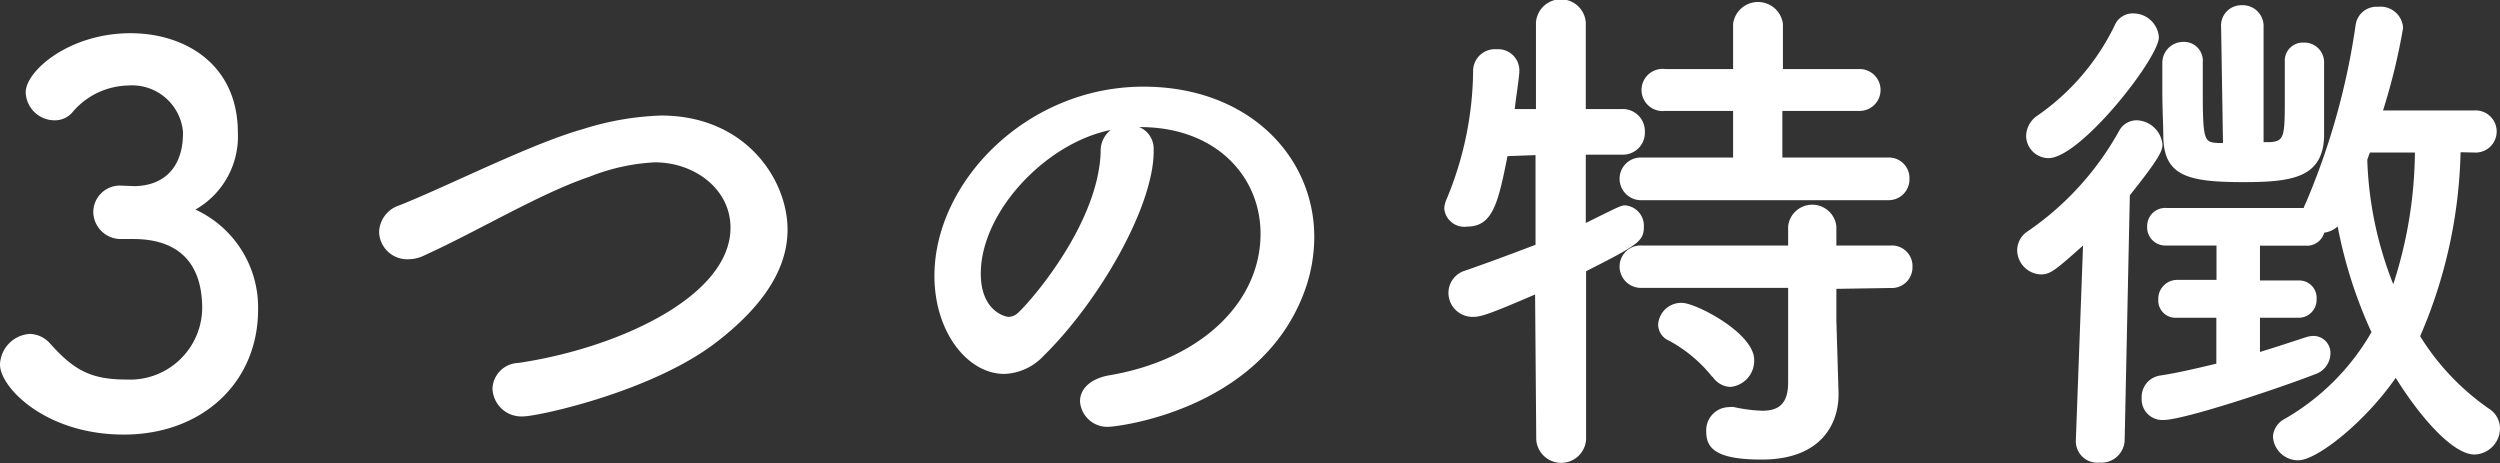 <svg xmlns="http://www.w3.org/2000/svg" viewBox="0 0 173.1 32.06"><rect x="0" y="0" width="173.1" height="32.06" fill="#333333" stroke="none"/><defs><style>.cls-1{fill:#fff;}</style></defs><title>header_nav01_sp</title><g id="レイヤー_2" data-name="レイヤー 2"><g id="メニューオープン"><path class="cls-1" d="M9.37,12.89c2.19-.07,3.3-1.51,3.3-3.66V9.12a3.54,3.54,0,0,0-3.8-3.2A5.19,5.19,0,0,0,5,7.79a1.58,1.58,0,0,1-1.22.54,2,2,0,0,1-2-1.94c0-1.47,3-4.09,7.26-4.09,3.77,0,7.43,2.15,7.43,6.89a5.82,5.82,0,0,1-2.94,5.32,7.46,7.46,0,0,1,4.34,6.92c0,5.07-3.88,8.66-9.3,8.66S0,26.82,0,25.24a2.2,2.2,0,0,1,2.08-2.12,1.94,1.94,0,0,1,1.4.68c1.62,1.8,2.77,2.48,5.28,2.48A5,5,0,0,0,14,21.36c0-4.38-3.13-4.81-4.78-4.81H8.87c-.22,0-.4,0-.54,0a1.9,1.9,0,0,1-1.87-1.87,1.84,1.84,0,0,1,1.83-1.83Z"/><path class="cls-1" d="M36.25,28.83a2,2,0,0,1-2.15-1.94,1.85,1.85,0,0,1,1.79-1.76c6.79-1,14.69-4.56,14.69-9.37,0-2.66-2.48-4.52-5.24-4.52a14.11,14.11,0,0,0-4.53,1C37.4,13.39,33.09,16,29.43,17.66a2.52,2.52,0,0,1-1.18.29,1.94,1.94,0,0,1-2-1.9,2,2,0,0,1,1.4-1.83c3.44-1.37,9.12-4.27,12.71-5.28A20,20,0,0,1,45.77,8c5.85,0,8.76,4.42,8.76,7.9,0,2.66-1.62,5.21-4.78,7.68C45.3,27.11,37.22,28.83,36.25,28.83Z"/><path class="cls-1" d="M87.28,16.19c0-4-3.12-7.39-8.33-7.39h-.07a1.61,1.61,0,0,1,1,1.5v.18c0,3.77-3.7,10.31-7.65,14.19a3.9,3.9,0,0,1-2.69,1.22C67,25.89,64.7,23,64.7,19.1,64.7,12.6,71.09,6,79.17,6,86.42,6,91,10.81,91,16.41a11,11,0,0,1-.79,4.06c-3.16,8-12.93,9.08-13.43,9.08a1.89,1.89,0,0,1-2-1.76c0-.79.61-1.54,2-1.8C83.19,24.92,87.28,20.9,87.28,16.19ZM76.91,9c-4.49.89-9,5.67-9,9.94,0,2.69,1.8,3,1.9,3a1,1,0,0,0,.69-.29c1.07-1,5.56-6.28,5.71-11.13A1.82,1.82,0,0,1,76.91,9Z"/><path class="cls-1" d="M106.29,20.39c-3.09,1.33-3.74,1.55-4.28,1.55a1.67,1.67,0,0,1-1.72-1.69,1.61,1.61,0,0,1,1.15-1.51c1.76-.61,3.37-1.22,4.88-1.79V10.74l-1.94.07c-.64,3.19-1,4.88-2.8,4.88A1.39,1.39,0,0,1,100,14.43a1.86,1.86,0,0,1,.18-.68A23.6,23.6,0,0,0,102,4.85a1.51,1.51,0,0,1,1.62-1.44,1.47,1.47,0,0,1,1.58,1.44V5c-.07.79-.22,1.65-.32,2.55h1.47v-6a1.73,1.73,0,0,1,3.45,0l0,6h2.51a1.53,1.53,0,0,1,1.58,1.58,1.52,1.52,0,0,1-1.54,1.58h-2.55l0,4.73c2.3-1.14,2.44-1.22,2.73-1.22a1.41,1.41,0,0,1,1.29,1.48c0,1-.39,1.25-4,3.08l0,11.67a1.73,1.73,0,0,1-3.45,0Zm7.43-6.53a1.49,1.49,0,0,1-1.58-1.47,1.47,1.47,0,0,1,1.58-1.48H120V7.68h-4.71a1.46,1.46,0,1,1,0-2.9H120V1.65a1.74,1.74,0,0,1,3.45,0V4.78h5.31a1.45,1.45,0,1,1,0,2.9h-5.35v3.23h7.29a1.42,1.42,0,0,1,1.51,1.48,1.44,1.44,0,0,1-1.51,1.47ZM127.15,20l0,2.19.15,5v.14c0,2-1.19,4.49-5.32,4.49-3.19,0-3.84-.79-3.84-1.94a1.6,1.6,0,0,1,1.58-1.69,1.2,1.2,0,0,1,.36,0,10.53,10.53,0,0,0,1.94.25c1.08,0,1.79-.43,1.79-1.94l0-6.57H113.72a1.48,1.48,0,0,1-1.58-1.47A1.46,1.46,0,0,1,113.72,17h10.09l0-1.33a1.68,1.68,0,0,1,3.34,0l0,1.33h3.77a1.42,1.42,0,0,1,1.5,1.47,1.43,1.43,0,0,1-1.5,1.47Zm-8.58,6.11a9.77,9.77,0,0,0-3-2.52,1.23,1.23,0,0,1-.76-1.11,1.6,1.6,0,0,1,1.65-1.51c.94,0,5,2.08,5,3.95a1.82,1.82,0,0,1-1.65,1.87A1.55,1.55,0,0,1,118.57,26.07Z"/><path class="cls-1" d="M144.23,17c-2,1.79-2.29,2-2.94,2a1.7,1.7,0,0,1-1.62-1.69,1.57,1.57,0,0,1,.72-1.29,20.38,20.38,0,0,0,6.36-7A1.38,1.38,0,0,1,148,8.33,1.86,1.86,0,0,1,149.73,10c0,.46-.25,1-2.26,3.52l-.36,17a1.61,1.61,0,0,1-1.73,1.51,1.49,1.49,0,0,1-1.65-1.43v-.08Zm-3.94-7.61A1.74,1.74,0,0,1,141.08,8a16.17,16.17,0,0,0,5.34-6.24,1.35,1.35,0,0,1,1.3-.83,1.77,1.77,0,0,1,1.76,1.65c0,1.44-5.42,8.37-7.65,8.37A1.56,1.56,0,0,1,140.29,9.41Zm30.08,1.15a33.84,33.84,0,0,1-2.8,12.74,17,17,0,0,0,4.74,5,1.63,1.63,0,0,1,.79,1.36,1.82,1.82,0,0,1-1.76,1.83c-1.54,0-3.84-2.69-5.46-5.31-2.11,3.05-5.45,5.71-6.75,5.71a1.74,1.74,0,0,1-1.75-1.65A1.49,1.49,0,0,1,158.2,29a16.27,16.27,0,0,0,6-6,31.87,31.87,0,0,1-2.34-7.32,1.72,1.72,0,0,1-.93.43,1.24,1.24,0,0,1-1.29.9l-3.16,0v2.41l2.73,0h0a1.2,1.2,0,0,1,1.19,1.29A1.24,1.24,0,0,1,159.21,22h-2.73v2.37c1.18-.36,2.26-.72,3.12-1a1.9,1.9,0,0,1,.58-.11,1.18,1.18,0,0,1,1.18,1.22,1.55,1.55,0,0,1-1.08,1.44c-2.58,1-9.08,3.16-10.48,3.16a1.43,1.43,0,0,1-1.51-1.51A1.5,1.5,0,0,1,149.58,26c1.19-.18,2.55-.5,3.88-.82V22l-2.76,0h0a1.19,1.19,0,0,1-1.26-1.25,1.31,1.31,0,0,1,1.3-1.37h2.73V17L150,17a1.26,1.26,0,0,1-1.33-1.33A1.25,1.25,0,0,1,150,14.4h9.51a1.84,1.84,0,0,1,.15-.36,49.24,49.24,0,0,0,3.44-12.28A1.46,1.46,0,0,1,164.66.47a1.56,1.56,0,0,1,1.73,1.47A43,43,0,0,1,165,7.65h6.29a1.46,1.46,0,1,1,0,2.91ZM153.79,1.9v0A1.41,1.41,0,0,1,155.22.36a1.45,1.45,0,0,1,1.51,1.54l0,7.94c.15,0,.33,0,.47,0,.93-.07,1-.36,1-2.8,0-1,0-2.12,0-2.76v0a1.25,1.25,0,0,1,1.32-1.33,1.36,1.36,0,0,1,1.4,1.37v1.4c0,1.29,0,2.87,0,3.77-.11,2.83-2.26,3.12-5.6,3.12-3.81,0-5.42-.43-5.53-3,0-.83-.07-2.12-.07-3.27,0-.79,0-1.54,0-2a1.45,1.45,0,0,1,1.47-1.44,1.3,1.3,0,0,1,1.33,1.4v0c0,.5,0,1.15,0,1.87,0,3.59.1,3.66,1,3.73.11,0,.25,0,.4,0Zm10.3,8.66-.18.5a25.46,25.46,0,0,0,1.8,8.62,30.33,30.33,0,0,0,1.5-9.12Z"/></g></g></svg>